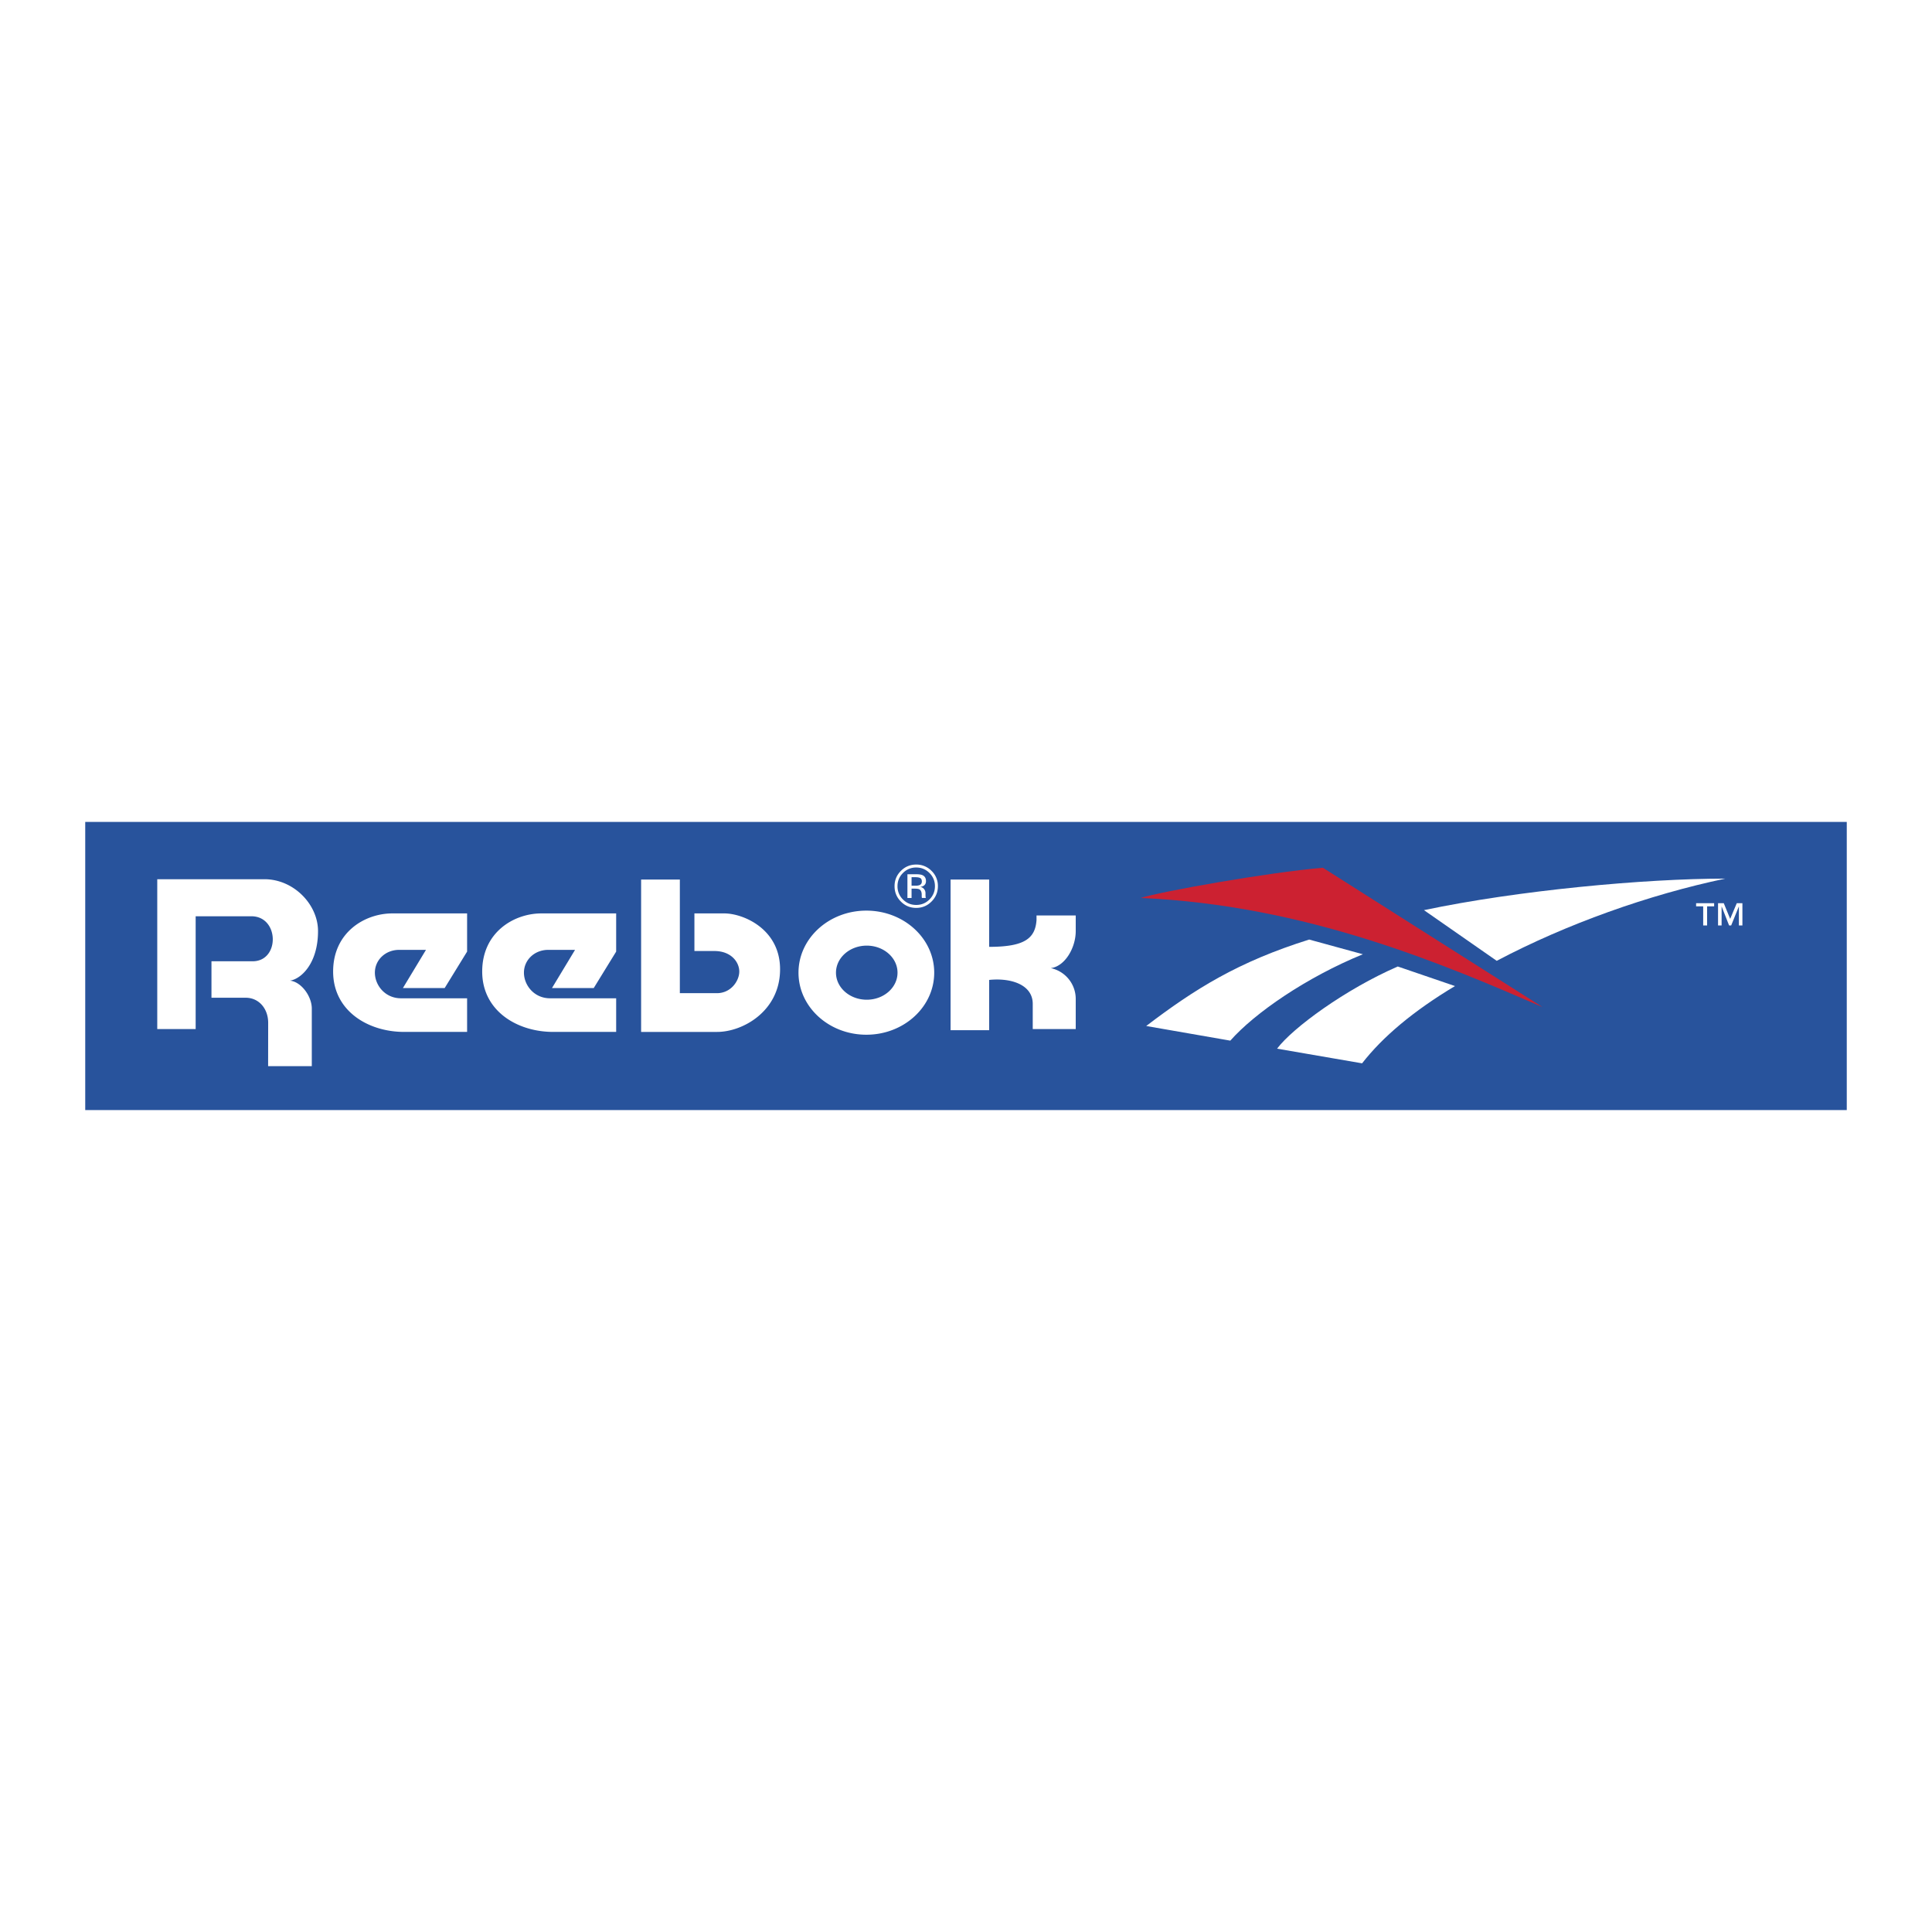 <svg xmlns="http://www.w3.org/2000/svg" width="2500" height="2500" viewBox="0 0 192.756 192.756"><g fill-rule="evenodd" clip-rule="evenodd"><path fill="#fff" d="M0 0h192.756v192.756H0V0z"/><path fill="#28539c" d="M184.252 110.752V82.003H8.504v28.749h175.748z"/><path d="M135.973 95.206c-5.637 2.304-10.797 5.867-13.225 8.619l-8.391-1.461c4.852-3.695 9.168-6.401 16.26-8.625l5.356 1.467zM142.068 90.805c9.334-1.967 21.988-3.146 30.072-3.146-7.637 1.6-15.877 4.54-22.811 8.203l-7.261-5.057zM145.164 98.379c-4.174 2.502-7.209 5.066-9.268 7.709l-8.482-1.463c1.555-2.072 6.834-5.938 12.043-8.197l5.707 1.951z" fill="#fff"/><path d="M131.984 86.575l21.916 13.903c-9.709-4.195-23.518-10.18-40.107-10.887 2.121-.66 12.678-2.545 18.191-3.016z" fill="#cc2131"/><path d="M173.84 92.333h-.35v-1.906l-.77 1.906h-.207l-.748-1.906v1.906h-.355V90.11h.57l.639 1.568.66-1.568h.561v2.223zm-2.82-1.906h-.701v1.906h-.391v-1.906h-.707v-.317h1.799v.317zM15.689 87.72v14.952h3.832V91.416h5.556c2.798 0 2.86 4.491.125 4.491h-4.104v3.638h3.42c1.305 0 2.238 1.08 2.238 2.502l-.006 4.322h4.358v-5.744c0-1.232-1.057-2.672-2.176-2.785 1.119-.17 2.797-1.725 2.797-4.946 0-2.653-2.425-5.174-5.347-5.174H15.689zM40.199 98.578h4.166l2.238-3.638v-3.809h-7.461c-2.735 0-5.906 1.876-5.906 5.798 0 3.924 3.482 6.025 7.088 6.025h6.279V99.6h-6.59c-1.616 0-2.611-1.326-2.611-2.559 0-1.25 1.036-2.273 2.424-2.273H42.5l-2.301 3.81zM55.072 98.578h4.165l2.238-3.638v-3.809h-7.46c-2.735 0-5.906 1.876-5.906 5.798 0 3.924 3.482 6.025 7.087 6.025h6.279V99.6h-6.59c-1.616 0-2.611-1.326-2.611-2.559 0-1.25 1.037-2.273 2.425-2.273h2.673l-2.3 3.81zM67.829 87.751h-3.865v15.204h7.585c2.549 0 6.279-2.064 6.279-6.252 0-4.037-3.696-5.572-5.562-5.572h-2.984v3.752h1.989c1.708 0 2.487 1.136 2.487 2.046s-.809 2.16-2.238 2.16h-3.691V87.751zM79.666 97.043c0-3.418 3.031-6.19 6.771-6.19 3.739 0 6.77 2.772 6.77 6.19 0 3.42-3.031 6.191-6.77 6.191-3.74 0-6.771-2.771-6.771-6.191zm6.81 2.699c1.695 0 3.07-1.207 3.07-2.697 0-1.491-1.375-2.699-3.07-2.699-1.696 0-3.07 1.208-3.07 2.699 0 1.49 1.374 2.697 3.07 2.697zM107.326 92.894v-1.556h-3.912v.46c-.131 1.846-1.215 2.669-4.725 2.669v-6.716h-3.85v15.034h3.85v-5.018c2.18-.227 4.348.475 4.348 2.389v2.516h4.289v-3.014a3.145 3.145 0 0 0-2.486-3.069c1.41-.177 2.486-2.022 2.486-3.695zM91.41 86.551c.518 0 .958.183 1.324.548.363.363.545.801.545 1.315 0 .518-.182.959-.545 1.324-.363.365-.805.548-1.324.548s-.96-.183-1.324-.548a1.81 1.81 0 0 1-.542-1.324c0-.514.182-.953.545-1.315a1.803 1.803 0 0 1 1.321-.548zm2.164 1.861a2.07 2.07 0 0 0-.634-1.525 2.098 2.098 0 0 0-1.532-.63c-.596 0-1.104.21-1.524.63-.422.422-.634.93-.634 1.525 0 .601.209 1.112.628 1.533.42.424.93.636 1.53.636.599 0 1.11-.212 1.532-.636.422-.424.634-.935.634-1.533zm-1.602-.464c0 .18-.083.302-.246.366a1.159 1.159 0 0 1-.4.052h-.379v-.848h.359c.232 0 .402.029.508.087s.158.172.158.343l-1.438-.725v2.368h.413v-.931h.328c.221 0 .375.025.462.076.148.088.223.269.223.542v.187l.009.076.006.026.006.023h.403l-.017-.029a.342.342 0 0 1-.023-.124 2.78 2.78 0 0 1-.007-.176v-.173a.645.645 0 0 0-.128-.366.573.573 0 0 0-.405-.232.928.928 0 0 0 .347-.114c.156-.101.234-.256.234-.468 0-.298-.123-.498-.369-.601-.138-.057-.354-.085-.649-.085h-.832l1.437.726z" fill="#fff"/></g></svg>